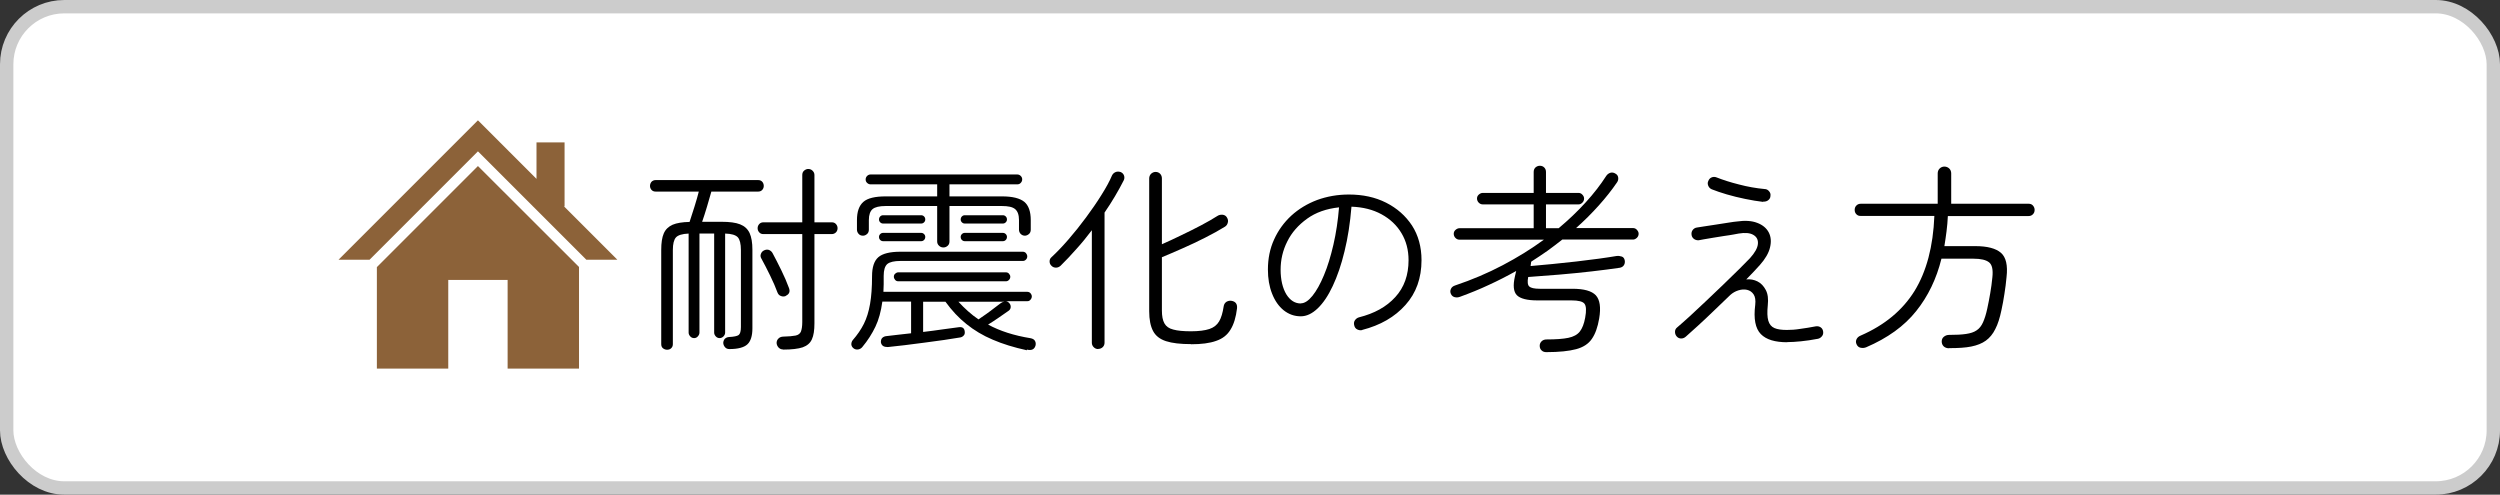 <?xml version="1.0" encoding="UTF-8"?>
<svg xmlns="http://www.w3.org/2000/svg" id="_レイヤー_2" data-name="レイヤー 2" viewBox="0 0 187 37">
  <rect x="0" y="0" width="187" height="37" fill="#333333" stroke="none"/>
  <defs>
    <style>
      .cls-1 {
        fill: #000;
      }

      .cls-1, .cls-2 {
        stroke-width: 0px;
      }

      .cls-3 {
        fill: #fff;
        stroke: #ccc;
        stroke-miterlimit: 10;
      }

      .cls-2 {
        fill: #8c6239;
      }
    </style>
  </defs>
  <g id="_レイヤー_1-2" data-name="レイヤー 1">
    <rect class="cls-3" x=".5" y=".5" width="186" height="36" rx="4.31" ry="4.31"></rect>
    <g>
      <path class="cls-1" d="M49.9,26.16c-.12,0-.22-.04-.31-.11-.09-.07-.13-.18-.13-.31v-7.05c0-.52.06-.93.19-1.23.13-.3.35-.51.66-.65.31-.13.73-.2,1.27-.21.11-.33.23-.71.37-1.15.14-.44.24-.81.32-1.12h-3.23c-.13,0-.23-.04-.31-.13-.07-.08-.11-.18-.11-.29,0-.12.04-.22.11-.31.08-.08.18-.13.31-.13h7.67c.13,0,.23.04.31.13.07.08.11.19.11.31,0,.11-.04.21-.11.29-.08.09-.18.13-.31.13h-3.5c-.09.33-.2.71-.33,1.14-.13.43-.25.81-.36,1.12h1.46c.59,0,1.05.06,1.38.19.33.13.56.34.71.65.14.31.21.72.21,1.25v5.88c0,.57-.13.97-.38,1.2s-.7.35-1.34.35c-.13,0-.24-.04-.32-.13-.08-.09-.13-.19-.14-.32,0-.12.04-.22.11-.31.08-.08.18-.13.31-.14.38-.02.62-.07.73-.15.11-.08.17-.28.17-.6v-5.76c0-.46-.08-.78-.23-.95-.16-.17-.47-.27-.95-.28v7.41c0,.1-.04.19-.12.28-.08.08-.18.13-.29.13s-.21-.04-.29-.13-.12-.18-.12-.28v-7.41h-1.1v7.41c0,.1-.04.19-.12.28s-.17.13-.28.13-.21-.04-.29-.13-.12-.18-.12-.28v-7.41c-.48.02-.8.12-.95.29-.15.17-.23.48-.23.94v7.04c0,.13-.04.23-.13.31-.08.08-.19.11-.31.11ZM58.58,26.14c-.14,0-.25-.05-.34-.14-.09-.1-.14-.21-.15-.34,0-.13.04-.24.13-.33.08-.09.2-.14.34-.15.43-.01.75-.04.95-.08.2-.04.34-.15.4-.3.06-.16.1-.39.1-.71v-6.58h-2.91c-.13,0-.23-.04-.31-.13s-.12-.19-.12-.31.04-.22.12-.31.19-.13.31-.13h2.91v-3.54c0-.13.04-.24.13-.32s.2-.13.31-.13c.13,0,.24.04.33.13s.14.19.14.32v3.54h1.3c.13,0,.23.04.31.13s.12.19.12.31-.04.23-.12.31-.19.13-.31.13h-1.3v6.68c0,.51-.06.91-.19,1.19-.13.29-.36.48-.69.6-.33.11-.82.17-1.46.17ZM58.78,22.14c-.13.05-.25.05-.37,0-.12-.04-.2-.13-.25-.25-.14-.38-.32-.8-.55-1.27-.23-.47-.45-.9-.67-1.3-.06-.11-.07-.22-.02-.34.04-.11.12-.2.23-.25.12-.06.24-.07.35-.04.11.04.21.11.28.23.21.39.43.82.66,1.29.23.47.42.91.57,1.32.11.28.03.48-.24.6Z"></path>
      <path class="cls-1" d="M76.81,26.2c-.96-.21-1.81-.47-2.55-.79-.74-.31-1.4-.71-1.97-1.17-.58-.46-1.1-1.02-1.57-1.67h-1.67v2.26c.5-.06.98-.12,1.44-.19.46-.06.85-.12,1.19-.16.29-.05.45.05.48.3.02.13,0,.24-.07.31-.07.08-.15.13-.26.15-.34.06-.75.12-1.21.19-.47.06-.96.13-1.47.2-.51.07-1,.13-1.48.19-.48.06-.9.1-1.26.14-.13,0-.25-.02-.34-.07-.1-.06-.16-.16-.18-.29,0-.13.02-.24.1-.32s.19-.13.33-.14c.25-.03.53-.06.85-.1.31-.04.64-.07.98-.11v-2.37h-2.15c-.1.73-.27,1.36-.52,1.88s-.57,1.03-.98,1.52c-.08.1-.19.16-.31.18-.13.02-.25-.01-.35-.09-.1-.08-.15-.18-.16-.29,0-.11.03-.22.1-.31.35-.4.63-.81.84-1.23s.36-.91.46-1.48.15-1.26.15-2.08c0-.68.16-1.15.47-1.42.31-.27.86-.41,1.66-.41h9.15c.09,0,.17.04.23.1.06.07.1.16.1.25,0,.09-.03.17-.1.24-.07.07-.14.1-.23.1h-9.15c-.48,0-.81.08-.99.23-.18.16-.27.45-.27.89,0,.21,0,.42,0,.62,0,.2-.01.39-.02.57h10.77c.09,0,.17.04.23.1.06.07.1.15.1.24s-.03.17-.1.25c-.07.08-.14.11-.23.11h-1.64c.12,0,.21.06.29.15.08.09.11.19.1.31-.01.11-.07.2-.16.26-.18.13-.42.3-.72.5-.3.21-.57.38-.81.53.88.48,1.94.82,3.18,1.02.15.03.26.09.32.19.06.1.08.21.05.35-.08.29-.29.4-.65.31ZM70.57,18.51c-.13,0-.24-.04-.33-.13-.09-.08-.14-.19-.14-.32v-2.65h-3.85c-.47,0-.8.08-.98.23s-.28.43-.28.82v.72c0,.13-.04.24-.13.32-.09.08-.19.13-.31.13-.13,0-.24-.04-.32-.13s-.13-.19-.13-.32v-.72c0-.63.16-1.08.48-1.36s.88-.41,1.67-.41h3.85v-.9h-4.98c-.1,0-.19-.04-.26-.11-.08-.07-.11-.16-.11-.26s.04-.19.11-.26.16-.11.26-.11h10.97c.1,0,.19.04.26.11.08.08.11.16.11.26s-.04.19-.11.26c-.07.08-.16.11-.26.11h-5.07v.9h3.93c.79,0,1.34.14,1.67.41.32.27.48.73.48,1.36v.72c0,.13-.04.24-.13.32s-.2.13-.31.13-.22-.04-.31-.13c-.08-.08-.13-.19-.13-.32v-.72c0-.39-.1-.66-.29-.82s-.52-.23-.99-.23h-3.92v2.65c0,.13-.04.24-.13.32s-.19.13-.32.13ZM66.05,16.72c-.08,0-.15-.03-.21-.09s-.09-.13-.09-.21c0-.09.03-.17.09-.23s.13-.09.21-.09h2.86c.08,0,.15.03.21.09.06.06.09.13.09.23,0,.08-.03.15-.09.21-.06.06-.13.09-.21.09h-2.86ZM66.05,18.04c-.08,0-.15-.03-.21-.09s-.09-.13-.09-.23c0-.08.03-.15.09-.21s.13-.09.21-.09h2.86c.08,0,.15.03.21.09.06.06.09.13.09.21,0,.09-.03.17-.09.23-.06.06-.13.09-.21.09h-2.86ZM67.19,21.04c-.09,0-.17-.03-.23-.1-.06-.07-.1-.15-.1-.24s.03-.17.1-.23.14-.1.23-.1h8.05c.09,0,.17.03.23.1s.1.14.1.23-.03.17-.1.24c-.07.07-.14.1-.23.1h-8.05ZM75.11,22.57h-3.42c.23.25.47.49.72.71s.51.43.78.61c.17-.11.36-.24.58-.4.22-.16.43-.31.63-.47.2-.15.35-.26.45-.34.08-.06.16-.1.26-.1ZM72.16,16.72c-.08,0-.15-.03-.21-.09s-.09-.13-.09-.21c0-.09.03-.17.09-.23s.13-.09.21-.09h2.86c.08,0,.15.03.21.09.06.06.09.13.09.23,0,.08-.03.15-.09.21-.06.06-.13.09-.21.09h-2.86ZM72.16,18.04c-.08,0-.15-.03-.21-.09s-.09-.13-.09-.23c0-.08.03-.15.09-.21s.13-.09.21-.09h2.86c.08,0,.15.03.21.09.06.06.09.13.09.21,0,.09-.03.17-.09.23-.06.06-.13.09-.21.09h-2.86Z"></path>
      <path class="cls-1" d="M82.15,26.11c-.13,0-.24-.04-.34-.14-.09-.09-.14-.2-.14-.33v-8.42c-.37.49-.75.96-1.16,1.41-.4.45-.79.87-1.18,1.25-.1.09-.22.14-.34.14-.13,0-.24-.04-.33-.13-.1-.09-.15-.2-.15-.33s.04-.23.13-.31c.41-.38.84-.83,1.29-1.35.45-.52.89-1.07,1.31-1.64.42-.57.81-1.13,1.15-1.68.34-.54.61-1.03.79-1.46.06-.12.15-.2.27-.25s.25-.04.38,0c.13.06.21.15.25.27.04.12.03.24-.03.36-.19.38-.41.77-.65,1.18-.24.41-.5.81-.78,1.22v9.73c0,.13-.04.24-.13.33-.09.09-.21.14-.35.14ZM89.09,25.74c-.79,0-1.41-.07-1.87-.22s-.78-.4-.97-.76-.29-.85-.29-1.48v-9.93c0-.14.05-.26.14-.35.1-.09.21-.14.34-.14.14,0,.25.05.34.14.09.1.13.21.13.35v4.92c.43-.19.91-.41,1.42-.66.52-.25,1.03-.5,1.52-.76s.89-.49,1.2-.69c.12-.08.25-.11.4-.1.14.02.25.08.32.2.08.13.11.26.07.39-.03.13-.1.24-.22.31-.42.26-.91.53-1.46.81-.55.28-1.12.55-1.69.8-.57.25-1.09.48-1.56.67v3.98c0,.42.06.74.19.97s.34.38.66.46c.32.09.76.13,1.33.13s1.04-.06,1.37-.17.57-.3.73-.57.27-.65.34-1.12c.02-.15.09-.26.2-.34.12-.07.24-.1.38-.08.31.05.45.24.42.56-.08.67-.24,1.2-.49,1.6-.24.4-.6.68-1.08.84-.47.17-1.1.25-1.87.25Z"></path>
      <path class="cls-1" d="M101.89,24.69c-.13.03-.25.01-.37-.05s-.19-.16-.22-.29c-.04-.14-.03-.27.04-.38.07-.11.17-.19.3-.23,1.16-.29,2.07-.79,2.73-1.52.66-.72.99-1.64.99-2.76,0-.76-.18-1.44-.53-2.02-.35-.59-.85-1.06-1.49-1.41-.64-.35-1.39-.54-2.25-.57-.1,1.22-.27,2.33-.52,3.34-.24,1-.54,1.87-.88,2.59-.34.73-.72,1.29-1.13,1.68s-.83.59-1.26.59c-.48,0-.9-.15-1.28-.45-.37-.3-.66-.71-.87-1.25-.21-.53-.31-1.13-.31-1.8,0-.81.15-1.56.46-2.24.31-.69.74-1.28,1.29-1.79.55-.5,1.19-.89,1.93-1.17.74-.27,1.53-.41,2.38-.41,1.04,0,1.97.2,2.78.61.81.41,1.46.98,1.94,1.71.47.73.71,1.6.71,2.59,0,1.34-.4,2.46-1.2,3.35-.8.9-1.88,1.52-3.24,1.87ZM97.3,22.69c.28,0,.57-.19.87-.56s.59-.89.86-1.54c.28-.66.51-1.43.71-2.29.2-.87.34-1.8.42-2.79-.94.1-1.74.38-2.39.85-.65.47-1.15,1.03-1.48,1.7-.34.67-.5,1.38-.5,2.12s.15,1.38.43,1.84c.29.46.65.68,1.08.68Z"></path>
      <path class="cls-1" d="M115.66,26.34c-.14,0-.26-.04-.35-.13-.1-.09-.14-.21-.14-.35,0-.13.05-.24.14-.33.09-.09.22-.14.37-.14.7,0,1.25-.04,1.63-.12.39-.08.68-.24.86-.47.18-.23.32-.58.4-1.03.1-.53.08-.88-.05-1.05-.13-.17-.46-.25-.98-.25h-2.54c-.77,0-1.28-.13-1.54-.39-.25-.26-.3-.73-.14-1.42l.09-.39c-.66.37-1.34.72-2.04,1.04-.7.33-1.42.62-2.16.89-.13.05-.26.06-.39.03-.13-.03-.23-.11-.29-.24s-.06-.26,0-.38c.05-.12.16-.21.32-.26,1.25-.42,2.43-.92,3.55-1.51s2.14-1.22,3.08-1.91h-6.3c-.12,0-.22-.04-.31-.13-.08-.08-.13-.19-.13-.31,0-.11.04-.21.13-.29.09-.08.19-.13.31-.13h5.54v-1.78h-3.8c-.12,0-.22-.04-.31-.13-.08-.08-.13-.19-.13-.31,0-.11.04-.21.13-.29s.19-.13.31-.13h3.8v-1.56c0-.14.04-.25.13-.34.09-.08.2-.13.33-.13s.24.04.33.13c.09.09.13.2.13.34v1.56h2.43c.11,0,.21.04.29.13.08.08.13.18.13.29,0,.12-.04.22-.13.31-.09.09-.18.13-.29.13h-2.43v1.78h.95c.74-.62,1.41-1.26,2.02-1.93s1.12-1.33,1.55-2c.08-.11.18-.18.31-.22.12-.03.25-.01.37.07.11.06.18.15.2.28.02.12,0,.24-.07.35-.4.59-.86,1.17-1.38,1.75-.52.58-1.09,1.15-1.7,1.69h4.26c.11,0,.21.04.29.13.08.09.13.18.13.29,0,.12-.04.22-.13.31-.09.08-.18.13-.29.13h-5.29c-.36.29-.74.57-1.12.85-.39.27-.79.54-1.2.8,0,.01,0,.02-.01.03l-.04.3c.5-.04,1.04-.09,1.63-.15s1.18-.12,1.79-.19c.6-.07,1.16-.14,1.68-.21s.96-.14,1.32-.2c.15-.02.28,0,.4.04.12.04.19.14.22.28.03.15,0,.28-.07.38-.07.1-.18.16-.31.18-.61.09-1.31.18-2.09.27s-1.59.17-2.41.24c-.82.07-1.6.13-2.34.18-.07.36-.04.6.08.71.12.11.38.17.78.17h2.45c.86,0,1.44.16,1.75.49.3.33.39.9.25,1.73-.11.65-.29,1.16-.55,1.53-.25.37-.65.63-1.18.77s-1.26.22-2.21.22Z"></path>
      <path class="cls-1" d="M133.69,25.6c-.91,0-1.57-.19-1.98-.61s-.55-1.15-.42-2.18c.04-.35,0-.61-.12-.79s-.28-.29-.49-.34-.42-.03-.65.04-.43.19-.6.34c-.42.4-.84.8-1.26,1.21-.42.41-.81.77-1.17,1.1s-.66.6-.9.81c-.1.09-.22.14-.35.14s-.24-.05-.33-.15c-.09-.1-.13-.22-.13-.35s.05-.24.15-.32c.25-.21.56-.49.95-.84.38-.35.79-.73,1.23-1.15s.88-.83,1.3-1.24c.43-.41.82-.79,1.17-1.14.35-.35.62-.62.81-.82.36-.4.56-.75.59-1.06.03-.3-.08-.53-.34-.68-.25-.15-.62-.18-1.1-.1-.05.01-.17.03-.38.07-.2.04-.43.07-.7.11-.27.04-.54.08-.81.13s-.51.08-.71.12c-.2.04-.33.06-.38.07-.13.01-.25-.02-.35-.09s-.17-.17-.19-.3c-.02-.14,0-.26.08-.37.07-.1.18-.17.31-.19.07-.01.24-.04.51-.08.27-.04.58-.09.92-.14.34-.05.67-.1.96-.15s.49-.07.59-.08c.62-.09,1.13-.06,1.54.1.4.15.69.39.86.71.17.32.2.7.1,1.12-.1.43-.36.87-.76,1.32-.12.13-.27.29-.45.49-.18.19-.37.39-.57.59.3-.03.58.02.84.15.26.13.46.34.62.64s.2.68.15,1.15c-.05.5-.04.88.04,1.15.08.27.23.45.46.55.23.1.54.14.93.14.3,0,.63-.02,1-.08.37-.05.75-.11,1.16-.19.13-.02.25,0,.36.07.11.07.17.18.19.31.02.13,0,.25-.08.35s-.17.17-.3.2c-.46.09-.89.15-1.28.19-.4.04-.74.06-1.03.06ZM131.87,15.1c-.41-.05-.85-.12-1.33-.22s-.94-.21-1.38-.34-.82-.26-1.12-.38c-.12-.05-.21-.14-.26-.26-.05-.12-.06-.24,0-.36.05-.13.13-.22.25-.27.12-.05.24-.05.37,0,.48.19,1.04.37,1.68.53.64.17,1.28.28,1.91.34.14,0,.25.06.34.17s.12.21.1.34c0,.13-.06.24-.16.32s-.22.12-.36.11Z"></path>
      <path class="cls-1" d="M145.78,26.05c-.16,0-.29-.05-.39-.14-.1-.1-.15-.22-.15-.37,0-.14.05-.26.16-.35.11-.09.24-.14.4-.14.51,0,.93-.02,1.26-.07s.59-.13.79-.27c.2-.13.36-.33.48-.6.12-.27.23-.61.32-1.04.08-.36.15-.74.22-1.14.07-.4.12-.79.16-1.19.06-.57-.02-.94-.25-1.12s-.61-.27-1.16-.27h-2.4c-.37,1.5-1,2.81-1.89,3.92-.89,1.12-2.14,2.02-3.75,2.71-.13.05-.26.06-.41.03-.14-.03-.24-.12-.3-.26-.06-.13-.06-.25,0-.38.06-.12.16-.21.31-.27,1.79-.78,3.13-1.89,4.03-3.34.89-1.45,1.39-3.32,1.48-5.61h-5.5c-.13.01-.24-.03-.33-.12s-.13-.2-.13-.33.04-.24.13-.33.2-.13.33-.13h5.75v-2.27c0-.15.05-.27.15-.37.1-.09.21-.14.35-.14.14,0,.26.05.36.14.1.1.15.22.15.37v2.27h5.79c.13,0,.24.04.32.13.08.09.13.2.13.33s-.04.24-.13.33c-.09.09-.19.13-.32.13h-6.04c-.02.39-.05.77-.1,1.15s-.1.74-.16,1.1h2.32c.89,0,1.53.17,1.91.5.38.33.52.94.42,1.81-.04.43-.09.85-.16,1.27-.06.42-.14.82-.22,1.2-.12.58-.27,1.06-.46,1.42-.18.37-.42.66-.71.87s-.65.35-1.09.44-.99.12-1.64.12Z"></path>
    </g>
    <g>
      <polygon class="cls-2" points="42.19 15.44 42.23 15.44 42.23 10.65 40.13 10.65 40.13 13.38 35.75 9 25.32 19.43 27.64 19.43 35.75 11.32 43.86 19.43 46.18 19.43 42.19 15.44"></polygon>
      <polygon class="cls-2" points="28.19 19.98 28.19 27.57 33.53 27.57 33.53 20.94 37.97 20.94 37.97 27.57 43.31 27.57 43.31 19.97 35.75 12.42 28.19 19.98"></polygon>
    </g>
  </g>
</svg>
